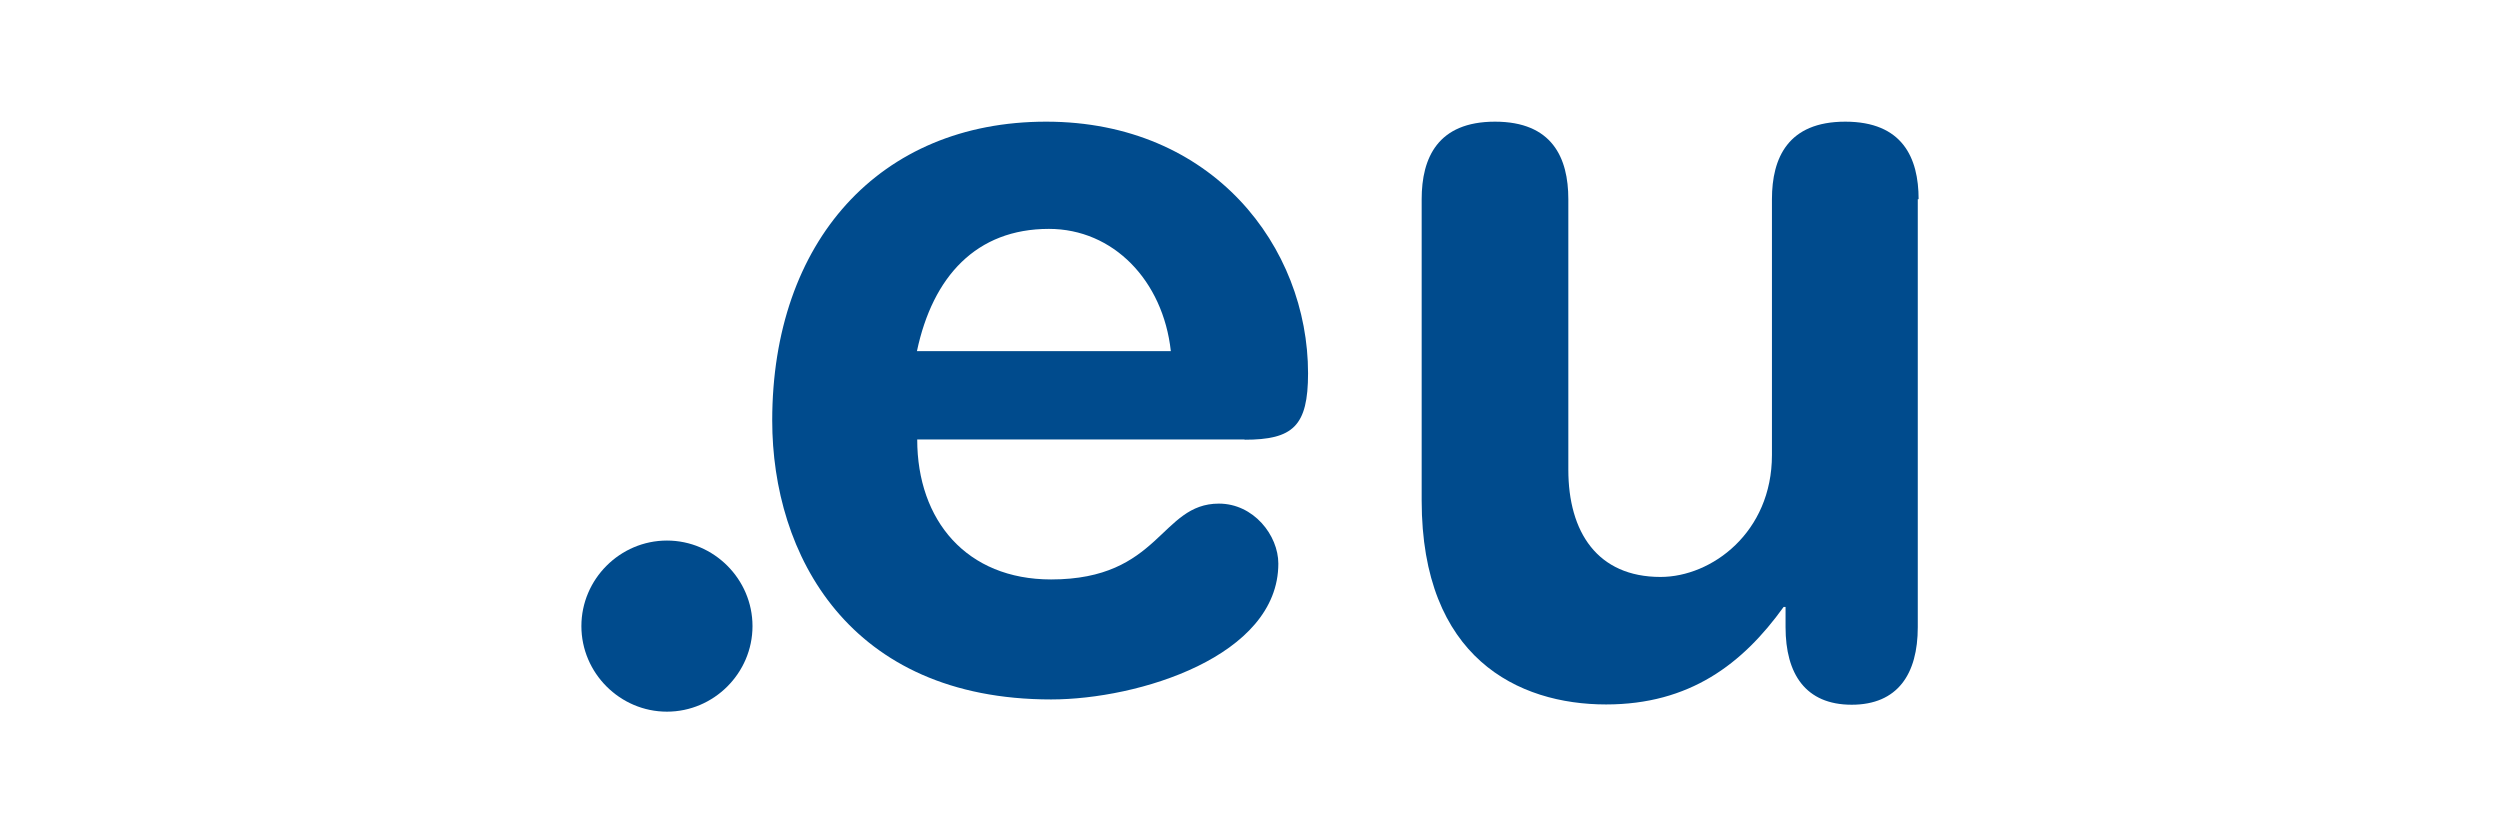 <?xml version="1.0" encoding="UTF-8"?><svg xmlns="http://www.w3.org/2000/svg" width="90" height="30" viewBox="0 0 90 30"><g id="a"><g style="opacity:0;"><rect width="90" height="30" style="fill:#fff; stroke-width:0px;"/></g></g><g id="b"><path d="M20.93,22.54c0,1.69,1.39,3.08,3.08,3.08s3.08-1.39,3.08-3.08-1.39-3.08-3.08-3.08-3.08,1.39-3.08,3.08h0Z" style="fill:#004b8d; stroke-width:0px;"/><path d="M44.8,15.83c1.75,0,2.29-.49,2.29-2.39,0-4.55-3.43-9.06-9.43-9.06s-9.86,4.32-9.86,10.76c0,4.81,2.75,10.04,10.04,10.04,3.14,0,8.18-1.55,8.18-4.89,0-1.02-.89-2.16-2.14-2.16-2.11,0-2.11,2.73-6.04,2.73-3.04,0-4.82-2.12-4.82-5.04h11.79ZM33.01,12.64c.57-2.69,2.14-4.4,4.75-4.4,2.32,0,4.11,1.86,4.39,4.4h-9.14Z" style="fill:#004b8d; fill-rule:evenodd; stroke-width:0px;"/><path d="M69.07,7.17c0-1.49-.58-2.79-2.64-2.79s-2.64,1.3-2.64,2.79v9.21c0,2.79-2.17,4.39-4.01,4.39-2.27,0-3.32-1.61-3.32-3.86V7.17c0-1.49-.58-2.79-2.64-2.79s-2.64,1.3-2.64,2.79v10.85c0,5.66,3.47,7.34,6.64,7.34,3,0,4.91-1.45,6.39-3.51h.07v.73c0,1.68.72,2.79,2.38,2.79s2.38-1.11,2.38-2.79V7.17h0Z" style="fill:#004b8d; stroke-width:0px;"/></g></svg>